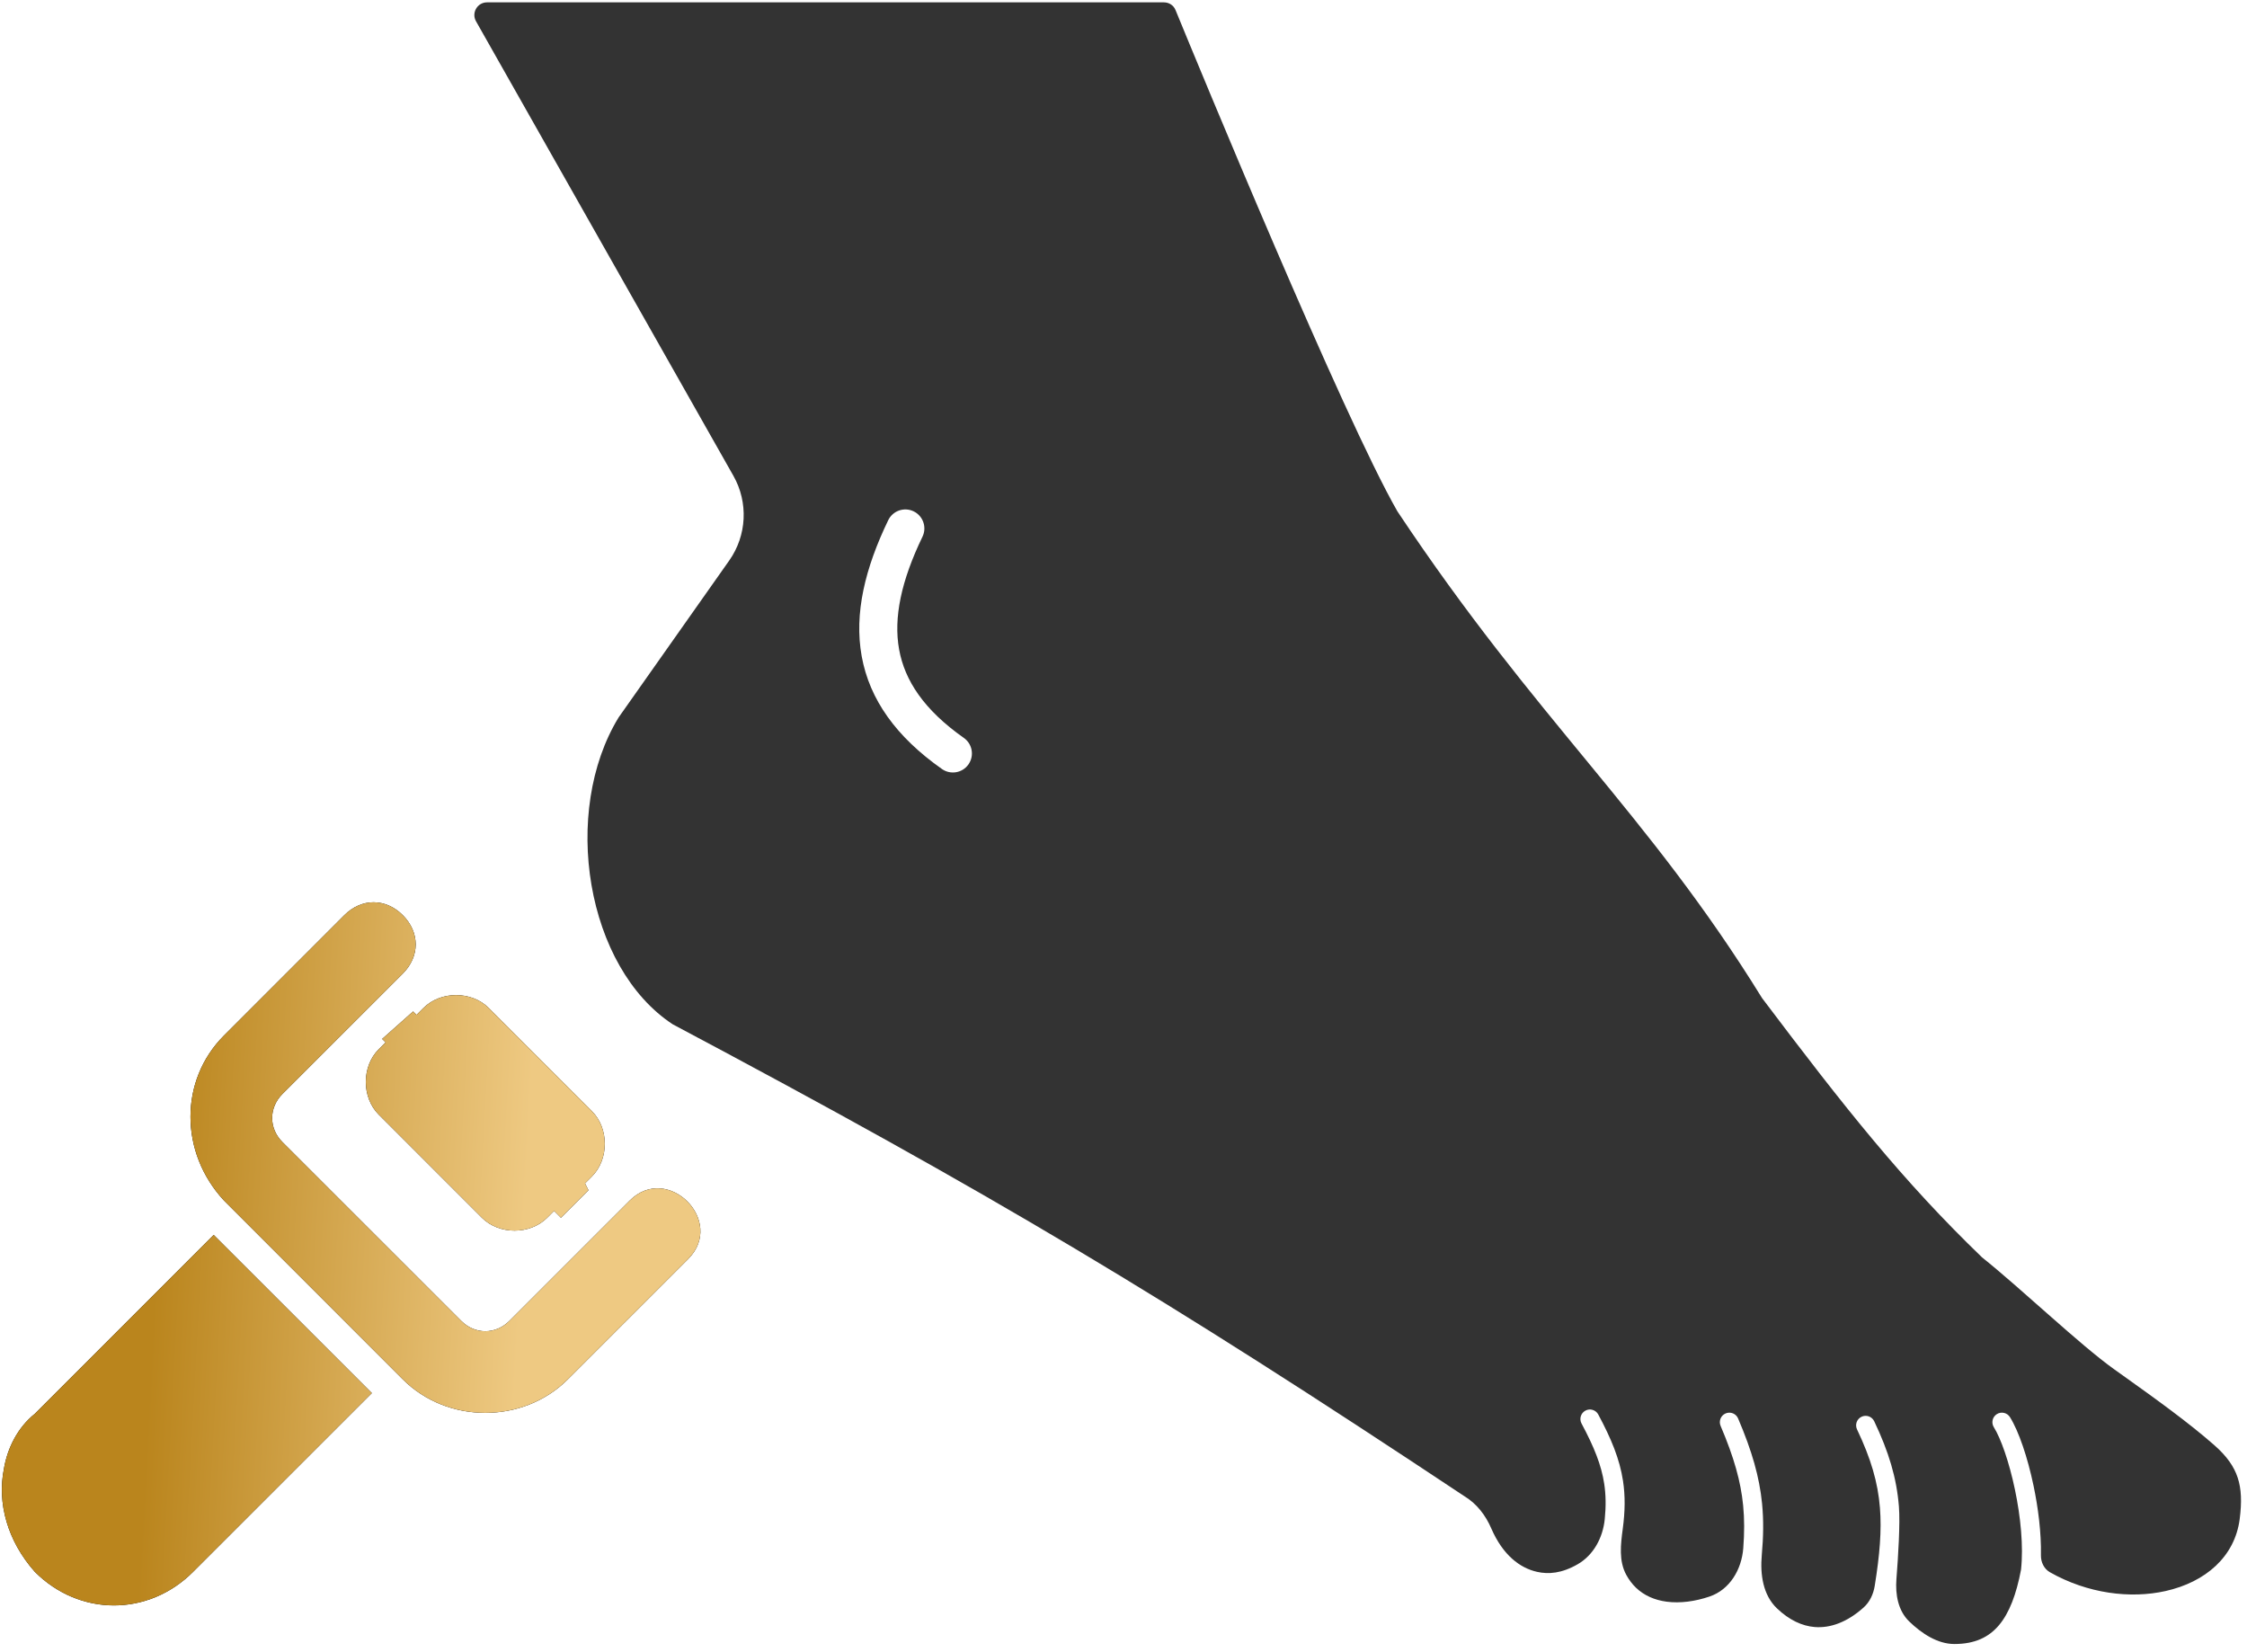 <svg width="219" height="161" viewBox="0 0 219 161" fill="none" xmlns="http://www.w3.org/2000/svg">
<path fill-rule="evenodd" clip-rule="evenodd" d="M158.16 148.998C157.954 150.521 157.764 152.137 158.5 153.487C158.772 153.988 159.093 154.402 159.446 154.741C160.249 155.512 161.28 155.954 162.452 156.107C163.759 156.277 165.211 156.081 166.614 155.605C168.592 154.934 169.748 152.969 169.905 150.886C170.018 149.393 170.024 148.047 169.891 146.711C169.66 144.384 169.004 142.037 167.696 138.973C167.495 138.502 167.714 137.958 168.184 137.757C168.655 137.556 169.199 137.774 169.4 138.245C170.757 141.423 171.48 143.958 171.735 146.528C171.897 148.157 171.869 149.779 171.709 151.56C171.541 153.445 171.82 155.449 173.188 156.757C174.396 157.912 175.65 158.472 176.85 158.574C178.394 158.704 180.047 158.094 181.631 156.674C182.235 156.133 182.585 155.373 182.715 154.573C183.208 151.524 183.4 149.151 183.226 146.967C183.026 144.46 182.34 142.149 180.993 139.316C180.773 138.853 180.97 138.301 181.432 138.081C181.894 137.861 182.447 138.058 182.667 138.52C184.084 141.501 184.851 144.033 185.073 146.82C185.206 148.483 185.003 151.707 184.831 153.908C184.715 155.397 184.993 156.981 186.066 158.021C187.289 159.207 188.84 160.23 190.479 160.23C192.495 160.23 193.847 159.557 194.825 158.398C195.839 157.195 196.522 155.386 196.975 152.989C197.226 150.703 196.936 147.814 196.379 145.164C195.815 142.482 195.011 140.195 194.326 139.1C194.055 138.666 194.187 138.094 194.621 137.823C195.055 137.552 195.626 137.684 195.898 138.118C196.757 139.494 197.616 142.038 198.192 144.783C198.653 146.975 198.955 149.391 198.916 151.576C198.904 152.251 199.212 152.905 199.798 153.238C203.455 155.31 207.614 155.841 211.068 155.066C214.958 154.193 217.81 151.722 218.286 148.065C218.503 146.392 218.455 145.12 218.094 144.022C217.737 142.936 217.044 141.931 215.813 140.849C213.306 138.647 210.18 136.396 206.639 133.871L206.073 133.467C202.693 131.058 197.001 125.599 193.177 122.548C185.461 115.105 179.886 108.084 171.735 97.274C160.518 79.115 149.8 70.29 136.195 49.836C130.918 40.649 116.818 6.456 114.568 0.974C114.377 0.51 113.935 0.23 113.433 0.23L47.469 0.23C46.523 0.23 45.928 1.251 46.394 2.075L71.481 46.376C72.952 48.975 72.793 52.189 71.073 54.63L60.288 69.929C57.507 74.484 56.674 80.566 57.647 86.252C58.621 91.947 61.375 97.077 65.565 99.831C96.511 116.27 113.399 126.339 142.702 145.81C143.947 146.553 144.806 147.718 145.341 148.956C146.475 151.576 148.141 152.821 149.802 153.196C150.917 153.448 152.201 153.354 153.76 152.459C155.321 151.564 156.224 149.855 156.404 148.064C156.533 146.783 156.513 145.671 156.351 144.606C156.073 142.785 155.366 141.027 154.14 138.737C153.899 138.286 154.069 137.725 154.52 137.483C154.971 137.241 155.533 137.411 155.774 137.863C157.041 140.229 157.859 142.202 158.183 144.326C158.406 145.789 158.39 147.288 158.16 148.998ZM89.908 52.31C90.353 51.389 89.967 50.281 89.045 49.836C88.123 49.391 87.015 49.777 86.57 50.699C84.325 55.35 83.228 59.784 83.983 63.958C84.749 68.193 87.356 71.82 91.806 74.951C92.643 75.54 93.799 75.339 94.388 74.502C94.977 73.665 94.776 72.509 93.939 71.919C90.049 69.182 88.177 66.322 87.63 63.298C87.073 60.214 87.829 56.617 89.908 52.31Z" fill="#333333"/>
<path d="M0.384 143.147C0.719 141.137 1.725 139.126 3.4 137.785L20.826 120.36L36.241 135.775L18.816 153.201C14.459 157.557 7.757 157.557 3.4 153.201C0.719 150.185 -0.286 146.498 0.384 143.147Z" fill="black"/>
<path d="M0.384 143.147C0.719 141.137 1.725 139.126 3.4 137.785L20.826 120.36L36.241 135.775L18.816 153.201C14.459 157.557 7.757 157.557 3.4 153.201C0.719 150.185 -0.286 146.498 0.384 143.147Z" fill="url(#paint0_linear_1497_6005)"/>
<path d="M21.832 100.923L33.56 89.194C35.236 87.519 37.582 87.519 39.257 89.194C40.933 90.87 40.933 93.216 39.257 94.891L27.529 106.62C26.188 107.96 26.188 109.971 27.529 111.312L44.954 128.737C46.295 130.078 48.306 130.078 49.646 128.737L61.375 117.009C65.061 113.322 70.758 119.019 67.072 122.705L55.343 134.434C50.986 138.791 43.614 138.791 39.257 134.434L21.832 117.009C17.475 112.317 17.475 105.28 21.832 100.923Z" fill="black"/>
<path d="M21.832 100.923L33.56 89.194C35.236 87.519 37.582 87.519 39.257 89.194C40.933 90.87 40.933 93.216 39.257 94.891L27.529 106.62C26.188 107.96 26.188 109.971 27.529 111.312L44.954 128.737C46.295 130.078 48.306 130.078 49.646 128.737L61.375 117.009C65.061 113.322 70.758 119.019 67.072 122.705L55.343 134.434C50.986 138.791 43.614 138.791 39.257 134.434L21.832 117.009C17.475 112.317 17.475 105.28 21.832 100.923Z" fill="url(#paint1_linear_1497_6005)"/>
<path d="M40.263 98.577L40.598 98.912L41.268 98.242C42.944 96.567 45.96 96.567 47.635 98.242L57.688 108.296C59.364 109.971 59.364 112.987 57.688 114.663L57.018 115.333L57.353 116.003L54.672 118.684L54.002 118.014L53.332 118.684C51.657 120.36 48.641 120.36 46.965 118.684L36.911 108.631C35.236 106.955 35.236 103.939 36.911 102.264L37.582 101.593L37.247 101.258L40.263 98.577Z" fill="black"/>
<path d="M40.263 98.577L40.598 98.912L41.268 98.242C42.944 96.567 45.96 96.567 47.635 98.242L57.688 108.296C59.364 109.971 59.364 112.987 57.688 114.663L57.018 115.333L57.353 116.003L54.672 118.684L54.002 118.014L53.332 118.684C51.657 120.36 48.641 120.36 46.965 118.684L36.911 108.631C35.236 106.955 35.236 103.939 36.911 102.264L37.582 101.593L37.247 101.258L40.263 98.577Z" fill="url(#paint2_linear_1497_6005)"/>
<defs>
<linearGradient id="paint0_linear_1497_6005" x1="49.741" y1="144.992" x2="14.07" y2="143.062" gradientUnits="userSpaceOnUse">
<stop stop-color="#EEC982"/>
<stop offset="1" stop-color="#BA851D"/>
</linearGradient>
<linearGradient id="paint1_linear_1497_6005" x1="49.741" y1="144.992" x2="14.07" y2="143.062" gradientUnits="userSpaceOnUse">
<stop stop-color="#EEC982"/>
<stop offset="1" stop-color="#BA851D"/>
</linearGradient>
<linearGradient id="paint2_linear_1497_6005" x1="49.741" y1="144.992" x2="14.07" y2="143.062" gradientUnits="userSpaceOnUse">
<stop stop-color="#EEC982"/>
<stop offset="1" stop-color="#BA851D"/>
</linearGradient>
</defs>
</svg>
